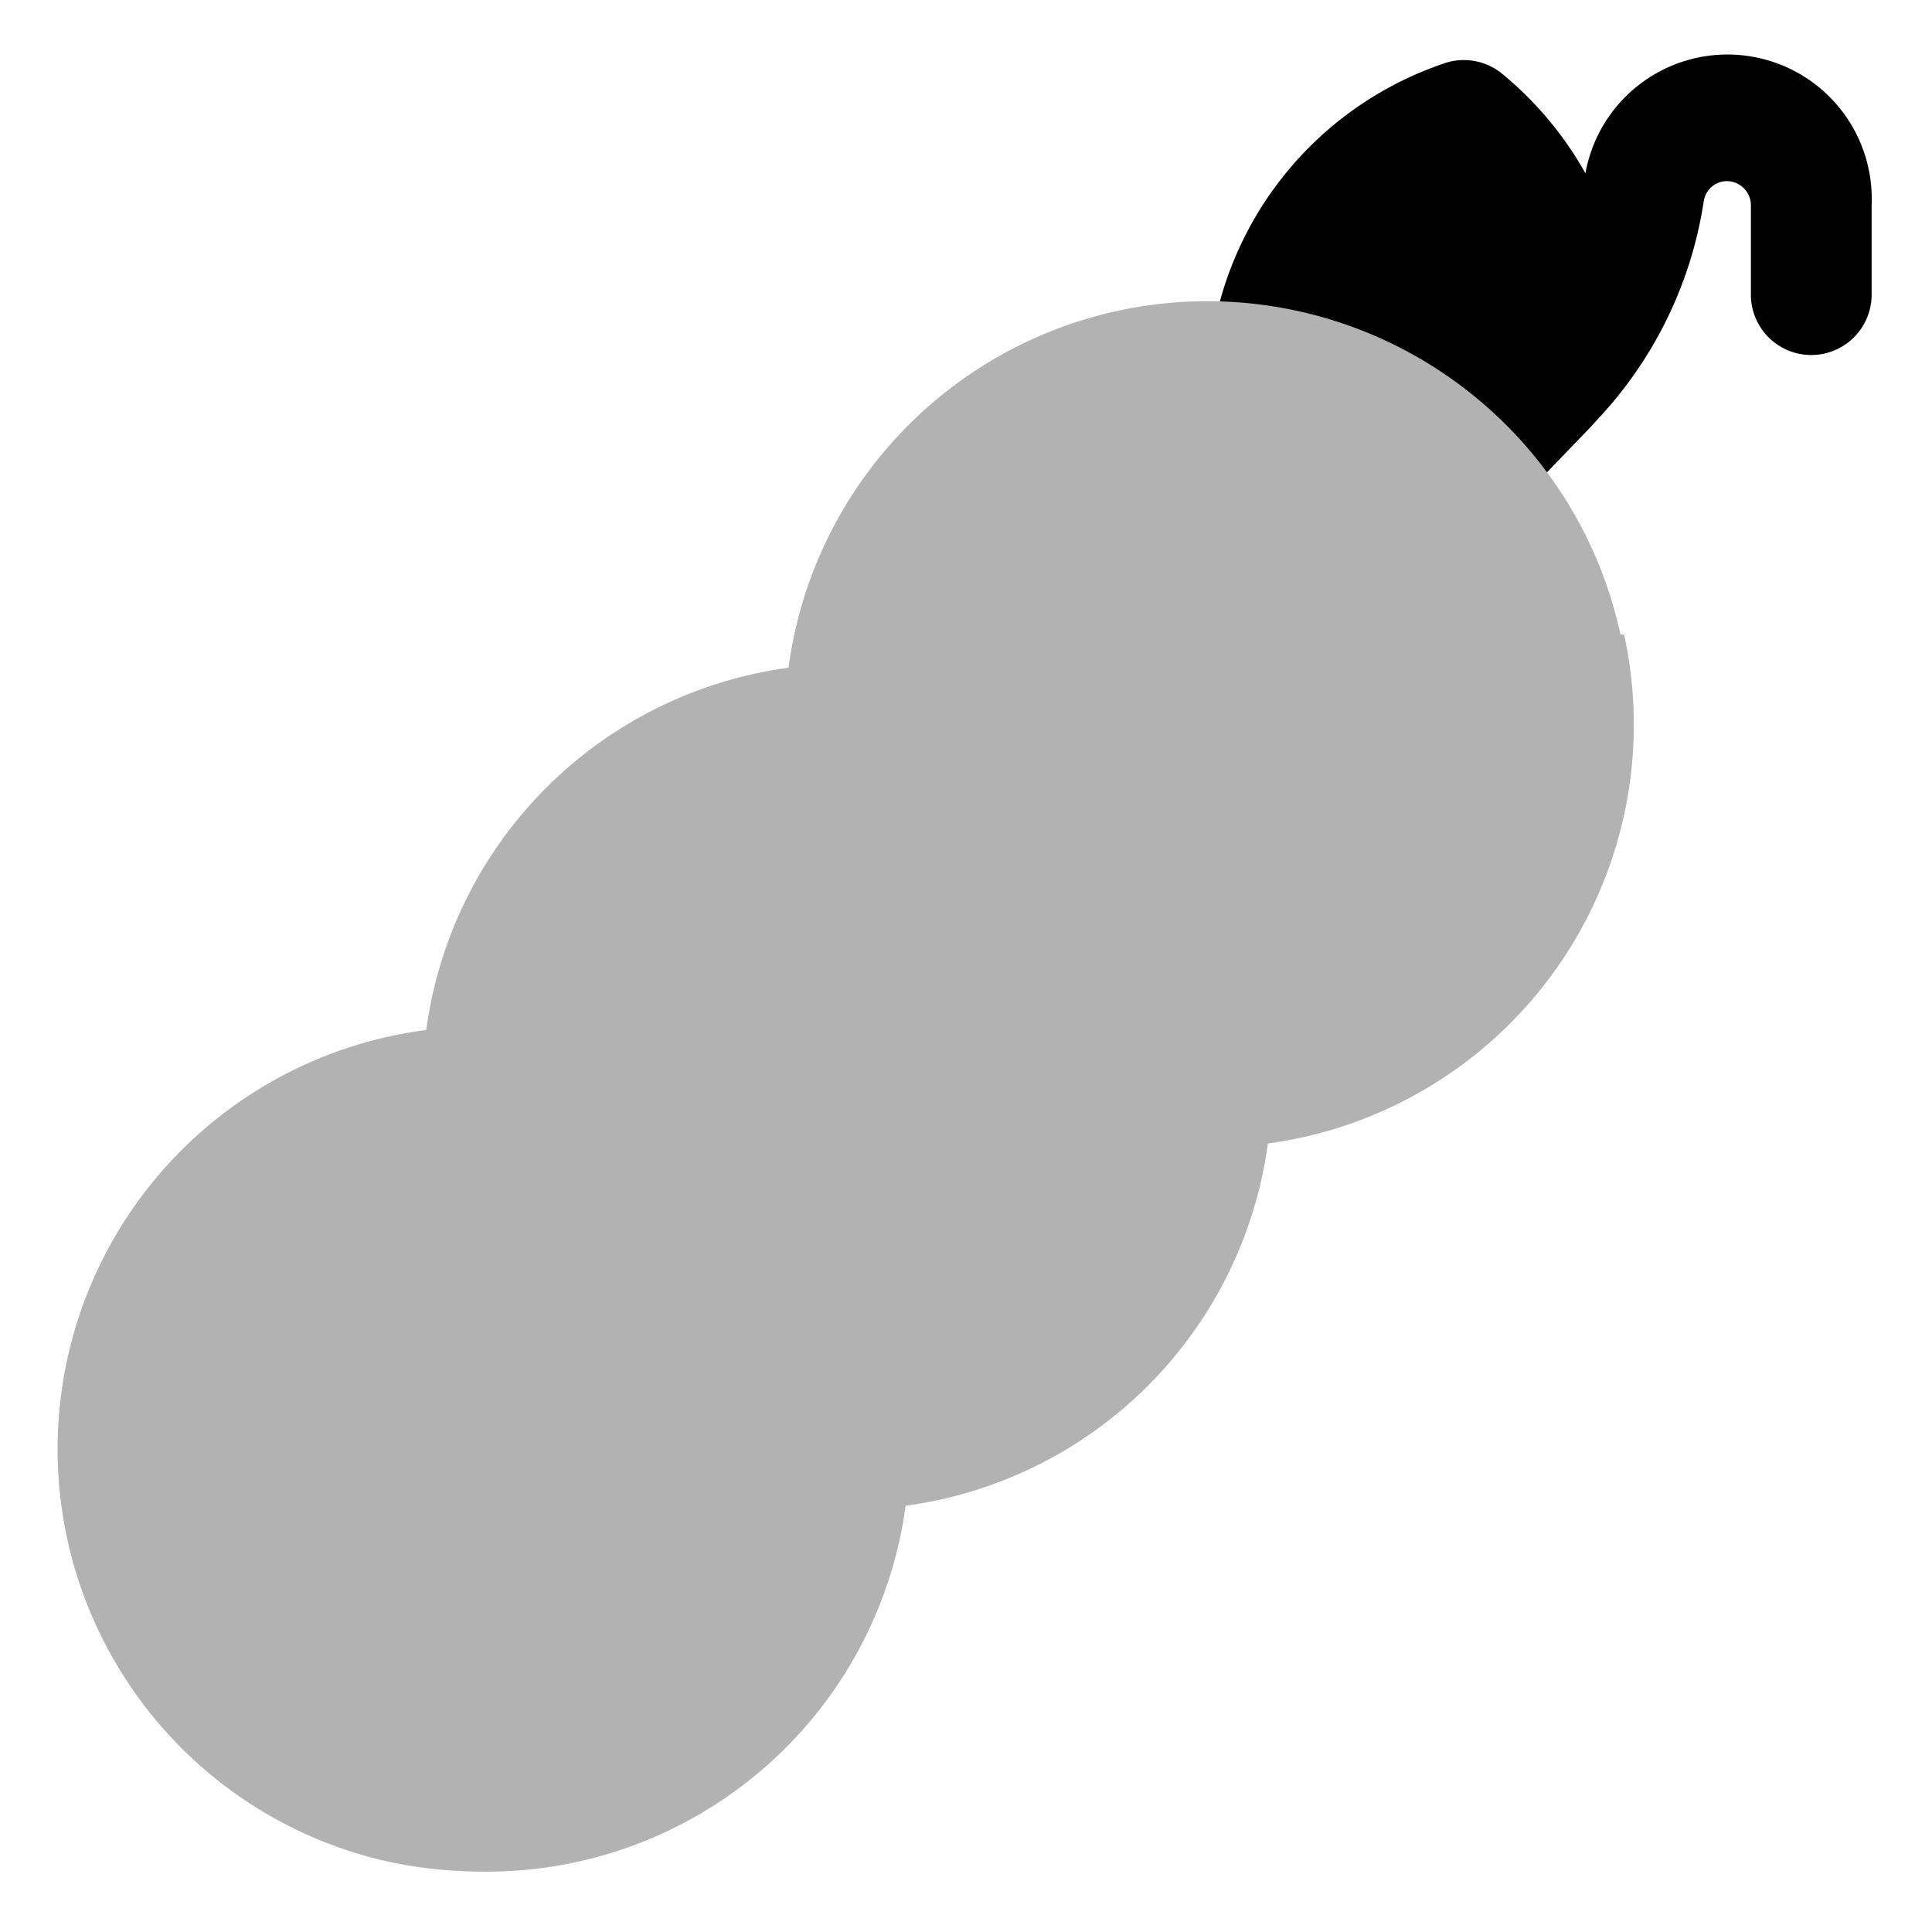 <?xml version="1.0" ?><!-- Скачано с сайта svg4.ru / Downloaded from svg4.ru -->
<svg width="800px" height="800px" viewBox="0 0 32 32" id="OBJECT" xmlns="http://www.w3.org/2000/svg"><defs><style>.cls-1{fill:#b2b2b2;}</style></defs><title/><path d="M24.89,1.23a1,1,0,0,0-1-.17,5.76,5.76,0,0,0-3.79,4.39,5.73,5.73,0,0,0-.07.58,1,1,0,0,0,.83,1,5,5,0,0,1,2.65,1.39,1,1,0,0,0,.7.29A1,1,0,0,0,25,8.47L26.3,7.12c.18-.19.34-.39.52-.61A1,1,0,0,0,27,5.94,5.82,5.82,0,0,0,24.89,1.23Z"/><path d="M24.24,8.76a1,1,0,0,1-.7-1.71l1.34-1.34A4.89,4.89,0,0,0,26.24,3,2.39,2.39,0,0,1,31,3.39V4.88a1,1,0,1,1-2,0V3.39A.4.4,0,0,0,28.61,3a.39.39,0,0,0-.39.33,6.75,6.75,0,0,1-1.93,3.79L25,8.46A1,1,0,0,1,24.24,8.76Z"/><path class="cls-1" d="M26.84,10.51a7,7,0,0,0-13.78.55,7,7,0,0,0-6,6A7,7,0,0,0,6.5,30.85,7.61,7.61,0,0,0,8,31a7,7,0,0,0,7-6.06,7,7,0,0,0,6-6,7,7,0,0,0,5.9-8.43Z"/></svg>